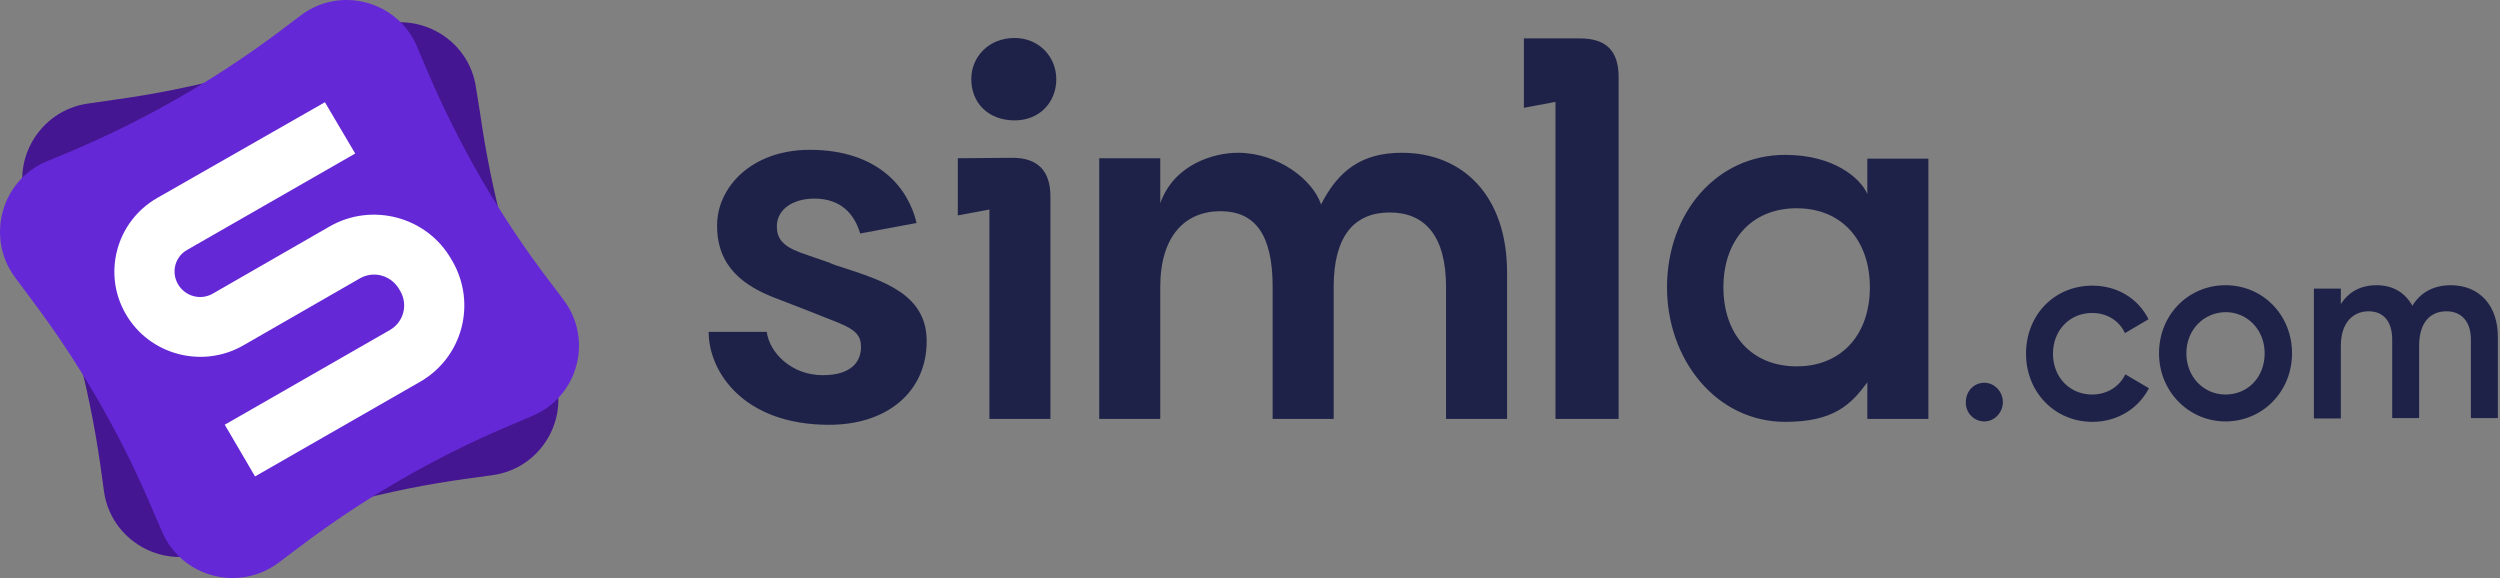 <?xml version="1.0" encoding="UTF-8"?> <svg xmlns:xlink="http://www.w3.org/1999/xlink" xmlns="http://www.w3.org/2000/svg" width="173" style="" viewBox="0 0 173 40" fill="none" height="40"><rect x="0" y="0" width="173" height="40" fill="#808080" stroke="none"/><path d="M32.941 6.086C32.474 2.681 28.892 0.645 25.718 1.925L24.057 2.594C18.873 4.689 13.456 6.144 7.922 6.9L6.116 7.162C2.709 7.628 0.641 11.177 1.922 14.348L2.679 16.211C4.718 21.302 6.145 26.656 6.932 32.096L7.194 33.987C7.66 37.392 11.242 39.457 14.446 38.148L16.077 37.479C21.32 35.355 26.795 33.871 32.387 33.115L34.076 32.882C37.484 32.416 39.552 28.867 38.241 25.666L37.571 24.008C35.474 18.829 34.018 13.418 33.232 7.889L32.941 6.086Z" fill="#451692"></path><path d="M28.863 3.233C27.523 0.062 23.533 -1.015 20.795 1.08L19.368 2.157C14.912 5.503 10.048 8.296 4.893 10.478L3.204 11.176C0.058 12.514 -0.99 16.471 1.049 19.206L2.243 20.807C5.534 25.2 8.301 29.971 10.456 35.034L11.213 36.78C12.553 39.951 16.543 40.998 19.281 38.933L20.679 37.885C25.164 34.481 30.086 31.63 35.271 29.448L36.843 28.779C40.018 27.44 41.066 23.483 38.999 20.748L37.921 19.323C34.542 14.871 31.747 10.012 29.562 4.892L28.863 3.233Z" fill="#6528D7"></path><path d="M22.484 7.074L10.863 13.708C8.038 15.337 7.077 18.945 8.708 21.738C10.339 24.56 13.98 25.52 16.805 23.92L24.902 19.265C25.863 18.712 27.057 19.061 27.61 19.992L27.698 20.138C28.251 21.098 27.931 22.291 26.97 22.844L15.553 29.39L17.649 32.969L29.067 26.422C32.008 24.735 32.998 21.011 31.309 18.072L31.222 17.927C29.532 14.988 25.746 13.999 22.834 15.657L14.737 20.312C13.892 20.807 12.815 20.516 12.32 19.672C11.825 18.828 12.116 17.752 12.96 17.287L24.581 10.624L22.484 7.074Z" fill="#FFFFFF"></path><path d="M73.096 5.48C73.096 7.11 71.902 8.331 70.213 8.331C68.378 8.331 67.213 7.11 67.213 5.48C67.213 3.938 68.407 2.629 70.213 2.629C71.902 2.629 73.096 3.938 73.096 5.48ZM72.689 13.598V28.989H68.466V14.5L66.281 14.907V10.95L69.98 10.921C71.815 10.892 72.689 11.823 72.689 13.598ZM112.008 5.335V28.989H107.639V7.051L105.454 7.459V2.658H109.328C111.134 2.658 112.008 3.502 112.008 5.335ZM58.243 18.486C61.184 19.446 64.126 20.377 64.126 23.606C64.126 27.098 61.417 29.396 57.369 29.396C51.456 29.396 49.039 25.73 49.039 22.966H53.058C53.262 24.45 54.806 25.963 56.932 25.963C58.942 25.963 59.582 25.003 59.582 24.014C59.582 23.228 59.204 22.821 58.068 22.355C57.893 22.268 57.689 22.21 57.485 22.122C56.466 21.715 55.214 21.221 53.845 20.697C51.398 19.795 49.622 18.427 49.622 15.605C49.622 12.928 52.039 10.368 56.029 10.368C60.806 10.368 62.873 13.045 63.427 15.431L59.524 16.158C59.116 14.79 58.184 13.743 56.349 13.743C54.893 13.743 53.757 14.47 53.757 15.663C53.757 16.449 54.107 17.002 55.359 17.467C55.942 17.671 56.583 17.904 57.369 18.166C57.66 18.311 57.951 18.398 58.243 18.486ZM148.705 26.865C147.977 28.291 146.492 29.192 144.802 29.192C142.181 29.192 140.201 27.127 140.201 24.479C140.201 21.802 142.152 19.766 144.802 19.766C146.521 19.766 147.977 20.668 148.676 22.093L147.045 23.053C146.666 22.21 145.822 21.657 144.773 21.657C143.23 21.657 142.065 22.85 142.065 24.479C142.065 26.108 143.23 27.301 144.773 27.301C145.822 27.301 146.666 26.748 147.074 25.905L148.705 26.865ZM158.608 24.45C158.608 27.098 156.569 29.163 154.006 29.163C151.472 29.163 149.404 27.098 149.404 24.45C149.404 21.773 151.443 19.737 154.006 19.737C156.569 19.737 158.608 21.773 158.608 24.45ZM151.297 24.45C151.297 26.079 152.491 27.301 154.006 27.301C155.55 27.301 156.715 26.108 156.715 24.45C156.715 22.821 155.52 21.599 154.006 21.599C152.491 21.628 151.297 22.821 151.297 24.45ZM169.588 19.737C168.423 19.737 167.491 20.231 166.938 21.162C166.442 20.26 165.598 19.737 164.462 19.737C163.384 19.737 162.54 20.173 161.986 21.046V19.969H160.122V28.96H161.986V23.926C161.986 22.297 162.86 21.541 163.909 21.541C164.928 21.541 165.54 22.239 165.54 23.49V28.931H167.404V23.926C167.404 22.297 168.19 21.541 169.297 21.541C170.316 21.541 170.986 22.239 170.986 23.49V28.931H172.85V23.373C172.879 21.133 171.568 19.737 169.588 19.737ZM137.317 29.163C138.016 29.163 138.599 28.552 138.599 27.825C138.599 27.098 138.016 26.487 137.317 26.487C136.589 26.487 136.036 27.069 136.036 27.825C136.007 28.552 136.589 29.163 137.317 29.163ZM133.444 10.979H129.22V13.423C128.754 12.347 126.92 10.717 123.541 10.717C118.735 10.717 115.357 14.79 115.357 19.882C115.357 24.886 118.765 29.192 123.541 29.192C126.89 29.192 128.085 28 129.22 26.458V28.989H133.444V10.979ZM129.395 19.882C129.395 23.112 127.473 25.352 124.327 25.352C121.182 25.352 119.26 23.112 119.26 19.882C119.26 16.653 121.182 14.412 124.327 14.412C127.473 14.412 129.395 16.653 129.395 19.882ZM97.008 10.572C94.241 10.572 92.61 11.794 91.416 14.15C90.863 12.463 88.475 10.572 85.649 10.572C84.018 10.572 81.251 11.357 80.29 14.063V10.95H76.067V28.989H80.29V19.853C80.29 16.333 82.009 14.616 84.455 14.616C86.902 14.616 88.067 16.303 88.067 19.853V28.989H92.29V19.853C92.29 16.333 93.717 14.703 96.163 14.703C98.61 14.703 100.066 16.333 100.066 19.853V28.989H104.289V18.864C104.289 13.481 101.173 10.572 97.008 10.572Z" fill="#1E2248"></path></svg> 
